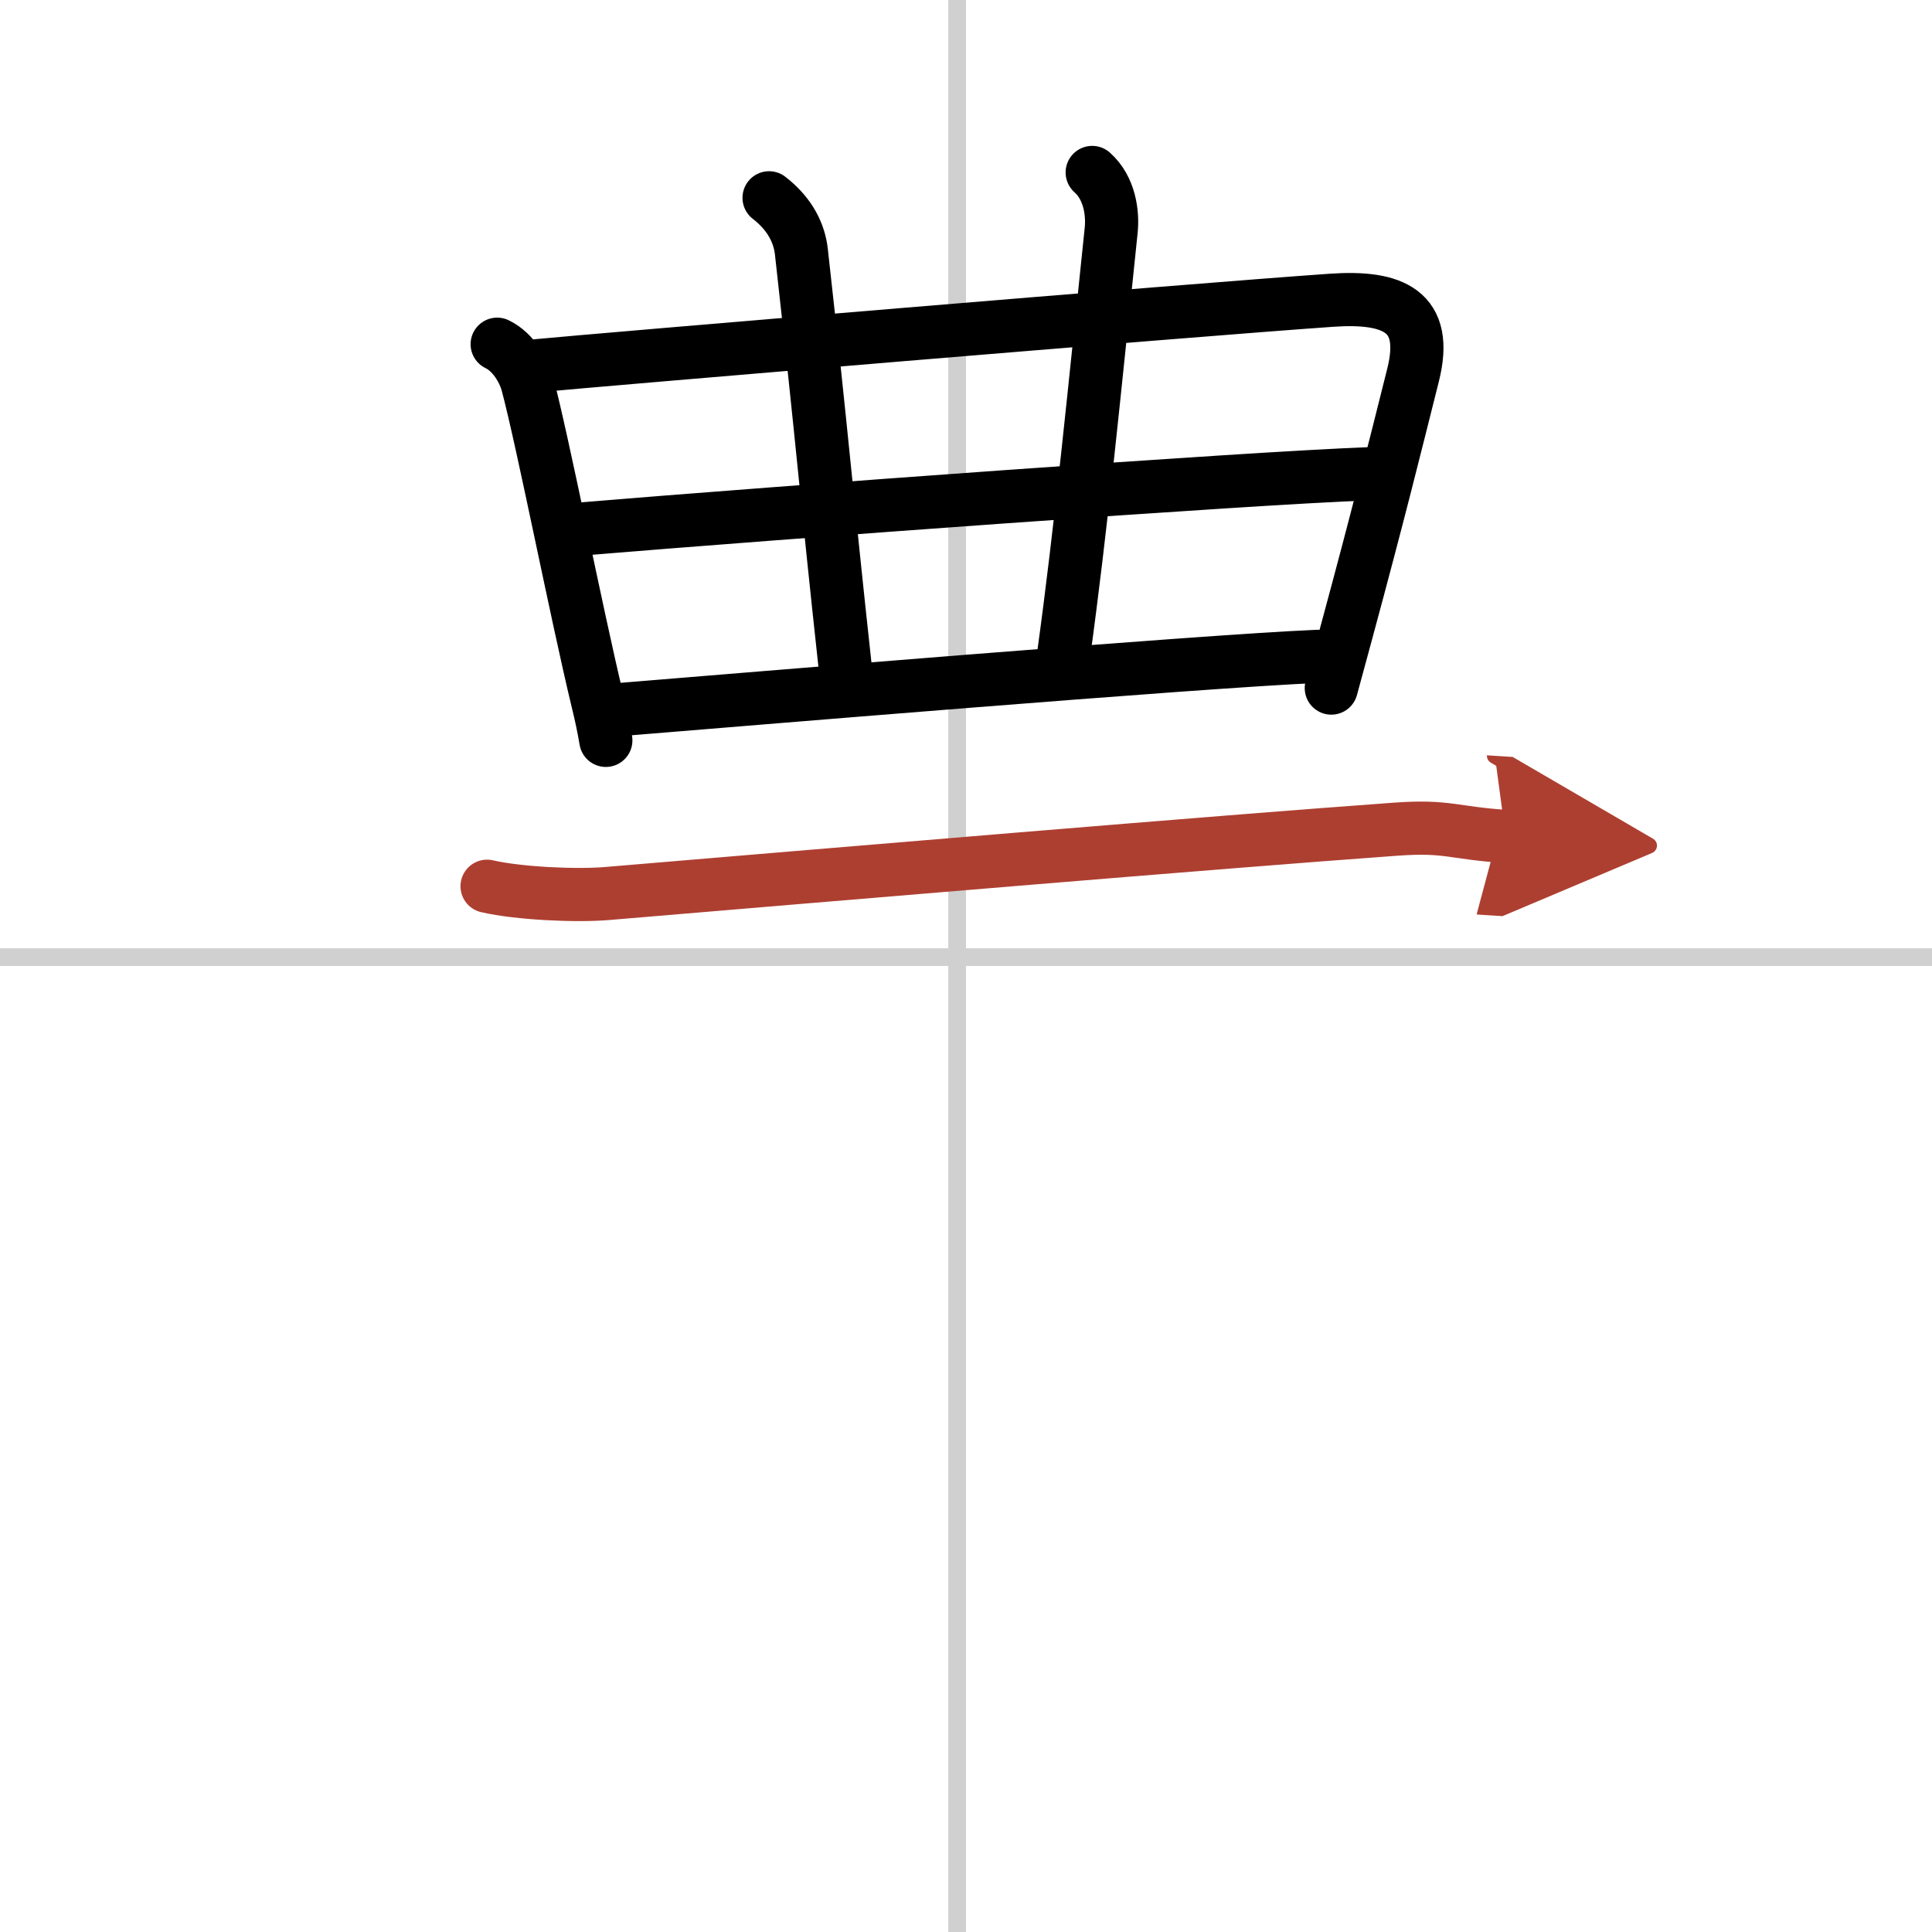<svg width="400" height="400" viewBox="0 0 109 109" xmlns="http://www.w3.org/2000/svg"><defs><marker id="a" markerWidth="4" orient="auto" refX="1" refY="5" viewBox="0 0 10 10"><polyline points="0 0 10 5 0 10 1 5" fill="#ad3f31" stroke="#ad3f31"/></marker></defs><g fill="none" stroke="#000" stroke-linecap="round" stroke-linejoin="round" stroke-width="3"><rect width="100%" height="100%" fill="#fff" stroke="#fff"/><line x1="54" x2="54" y2="109" stroke="#d0d0d0" stroke-width="1"/><line x2="109" y1="54" y2="54" stroke="#d0d0d0" stroke-width="1"/><path d="m28.05 19.42c0.95 0.46 1.52 1.55 1.7 2.21 0.87 3.25 2.75 12.87 3.95 17.86 0.2 0.81 0.35 1.51 0.48 2.28"/><path d="m30.34 20.63c2.95-0.29 36.86-3.14 44.78-3.69 3.46-0.24 5.52 0.59 4.6 4.23-1.09 4.33-1.87 7.53-3.75 14.48-0.27 1-0.56 2.06-0.86 3.17"/><path d="m43.39 11.16c1.24 0.96 1.71 2.07 1.82 3.02 1.29 11.57 1.29 12.57 2.51 23.79"/><path d="M61.62,9.73c1,0.89,1.17,2.32,1.07,3.27C61.75,22,61,29.75,60,37"/><path d="m32.6 29.86c11.78-0.98 37.52-2.86 44.6-3.13"/><path d="m34.99 40.03c6.51-0.53 32.56-2.71 39.36-3"/><path d="m27.48 50c1.77 0.41 5.02 0.56 6.78 0.41 12.37-1.04 34.5-2.91 44.5-3.63 2.93-0.21 3.22 0.22 6.19 0.41" marker-end="url(#a)" stroke="#ad3f31"/></g></svg>
